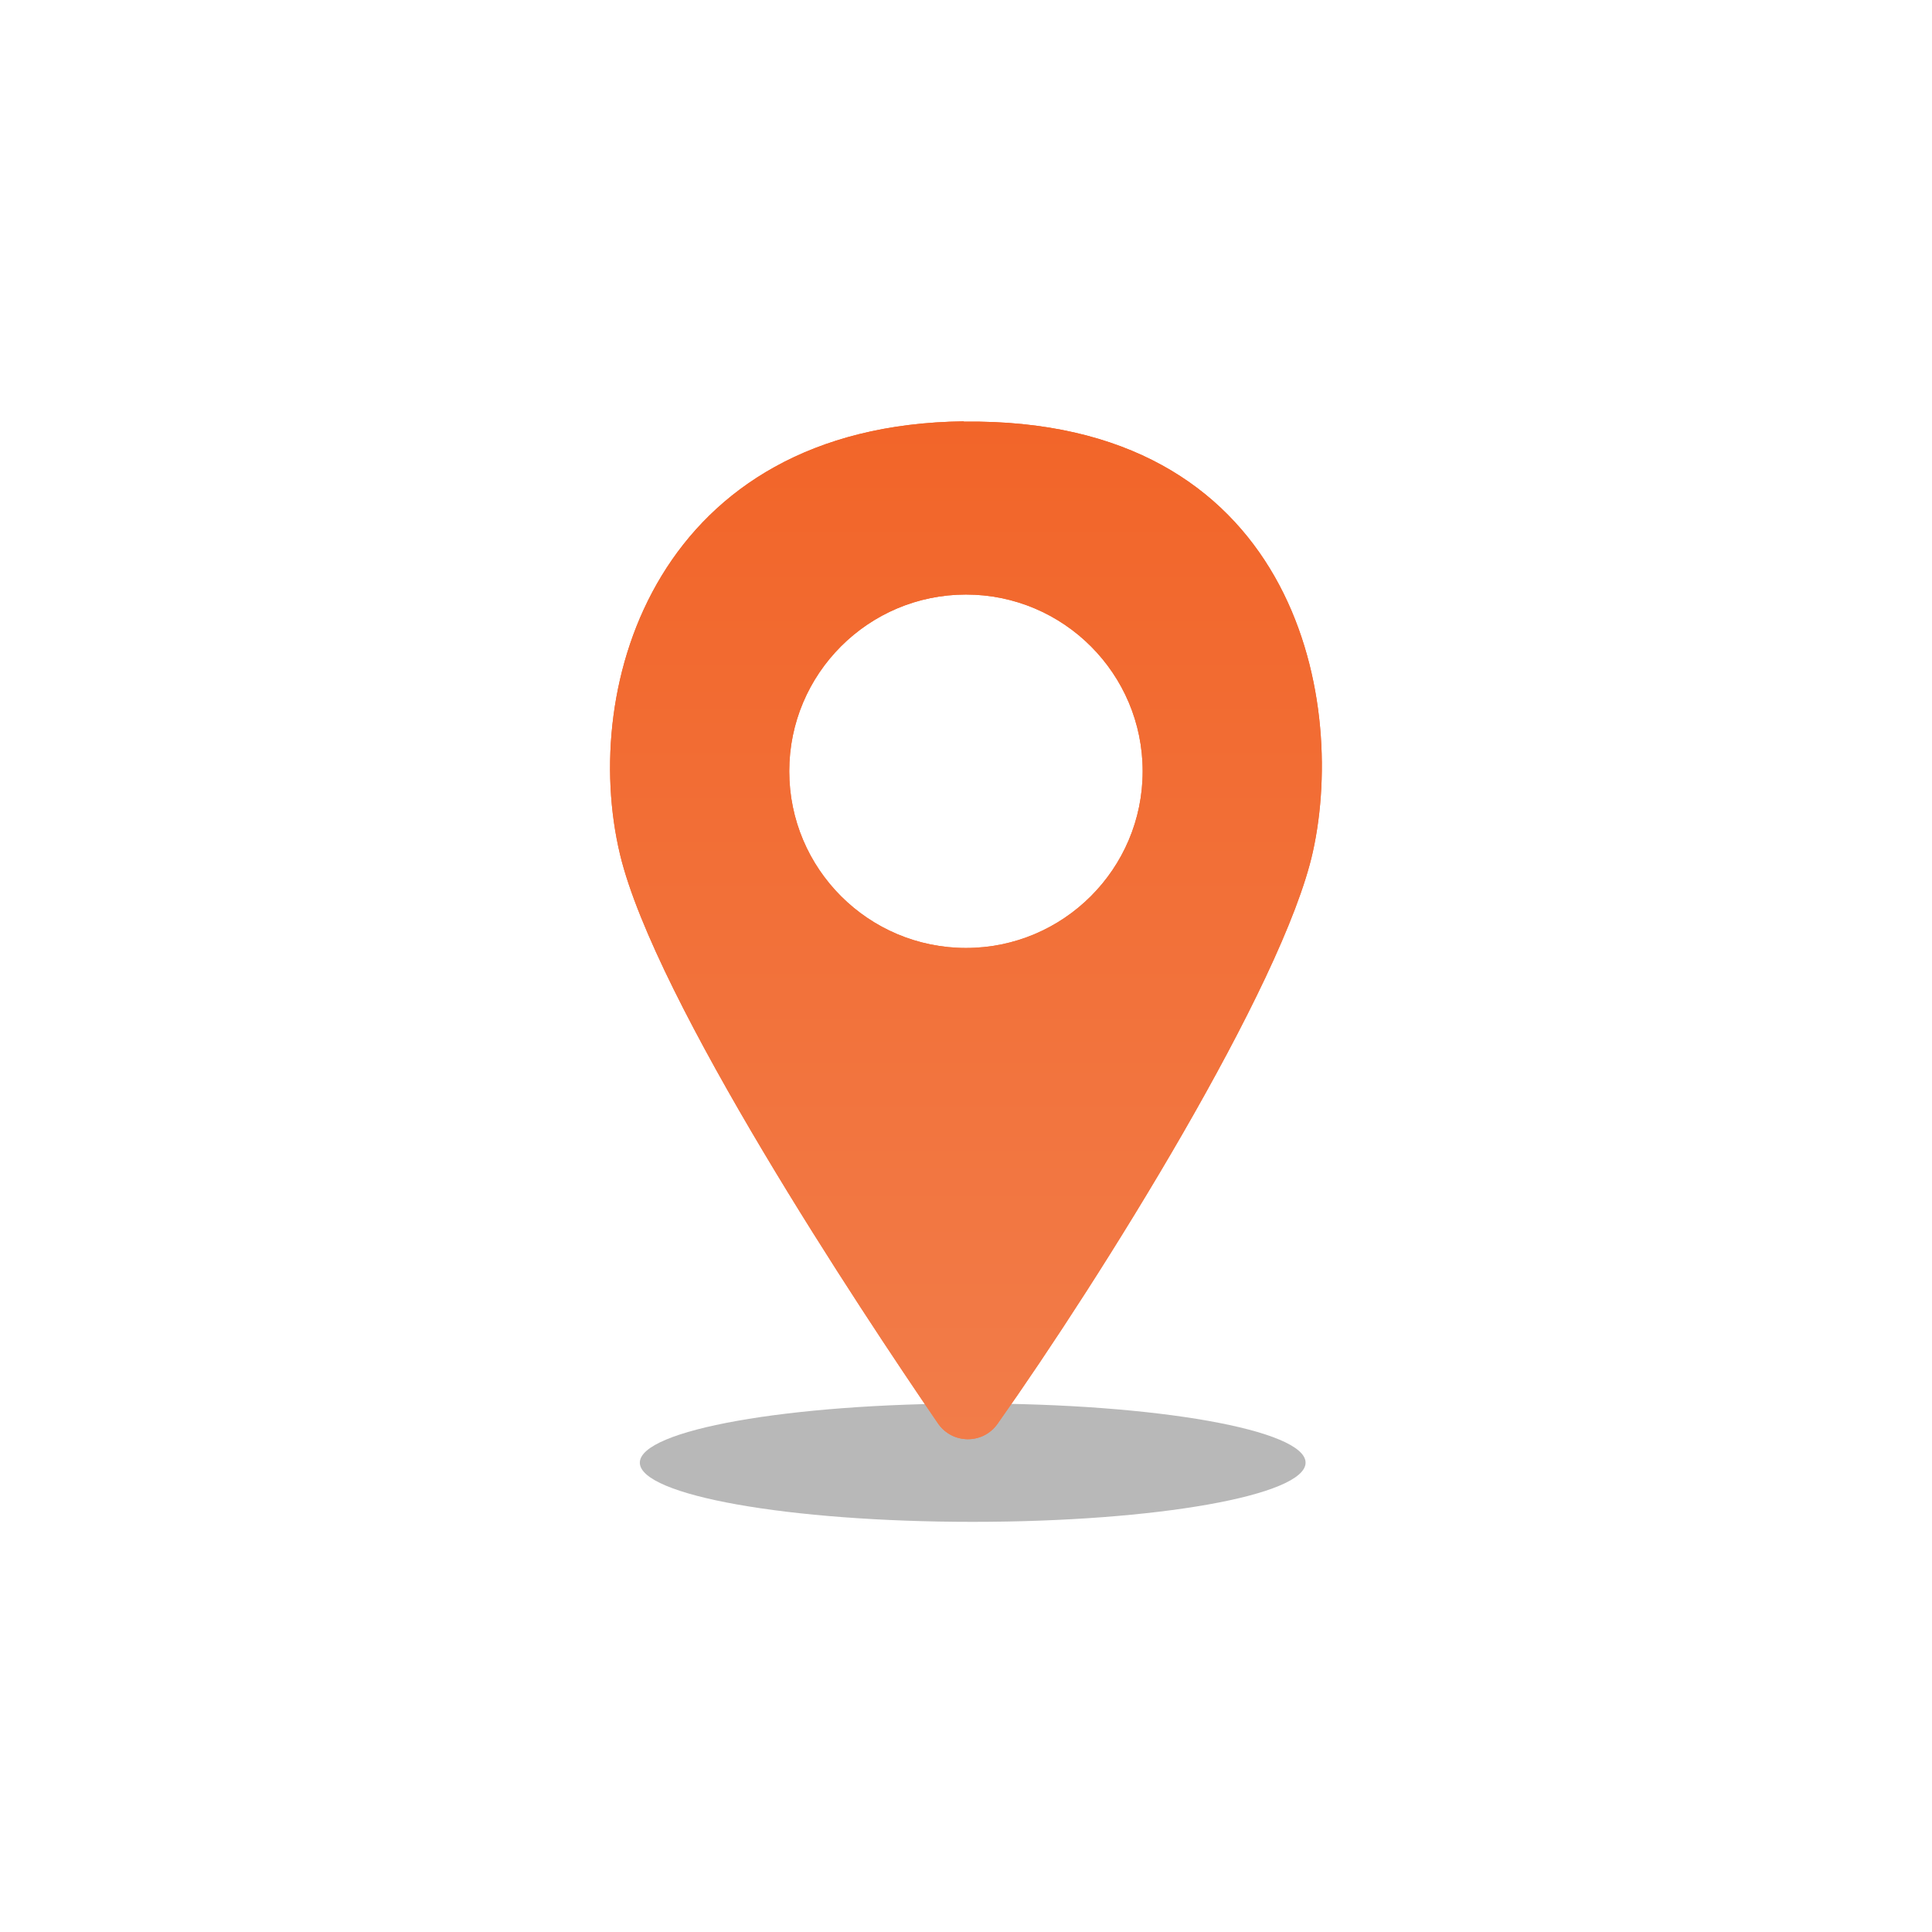 <svg width="68" height="68" viewBox="0 0 68 68" fill="none" xmlns="http://www.w3.org/2000/svg">
<path d="M34.236 53.564C40.707 53.564 45.952 52.631 45.952 51.481C45.952 50.331 40.707 49.398 34.236 49.398C27.765 49.398 22.52 50.331 22.52 51.481C22.52 52.631 27.765 53.564 34.236 53.564Z" fill="#B8B8B8"/>
<path d="M33.998 33.365C30.565 33.365 27.779 30.579 27.779 27.145C27.779 23.712 30.565 20.926 33.998 20.926C37.431 20.926 40.218 23.712 40.218 27.145C40.218 30.579 37.431 33.365 33.998 33.365ZM33.922 14.83C23.128 14.963 20.389 24.102 21.825 30.084C23.071 35.248 30.289 46.118 33.009 50.093C33.513 50.835 34.597 50.844 35.111 50.112C38.744 44.977 45.163 34.706 46.209 29.979C47.426 24.473 45.496 14.697 33.922 14.84V14.83Z" fill="url(#paint0_linear_5826_66034)"/>
<path d="M33.998 33.365C30.565 33.365 27.779 30.579 27.779 27.145C27.779 23.712 30.565 20.926 33.998 20.926C37.431 20.926 40.218 23.712 40.218 27.145C40.218 30.579 37.431 33.365 33.998 33.365ZM33.922 14.83C23.128 14.963 20.389 24.102 21.825 30.084C23.071 35.248 30.289 46.118 33.009 50.093C33.513 50.835 34.597 50.844 35.111 50.112C38.744 44.977 45.163 34.706 46.209 29.979C47.426 24.473 45.496 14.697 33.922 14.84V14.83Z" fill="url(#paint1_linear_5826_66034)"/>
<defs>
<linearGradient id="paint0_linear_5826_66034" x1="33.998" y1="50.645" x2="33.998" y2="14.83" gradientUnits="userSpaceOnUse">
<stop stop-color="#F27C49"/>
<stop offset="1" stop-color="#F26529"/>
</linearGradient>
<linearGradient id="paint1_linear_5826_66034" x1="33.998" y1="50.645" x2="33.998" y2="14.83" gradientUnits="userSpaceOnUse">
<stop stop-color="#F27C49"/>
<stop offset="1" stop-color="#F26529"/>
</linearGradient>
</defs>
</svg>
